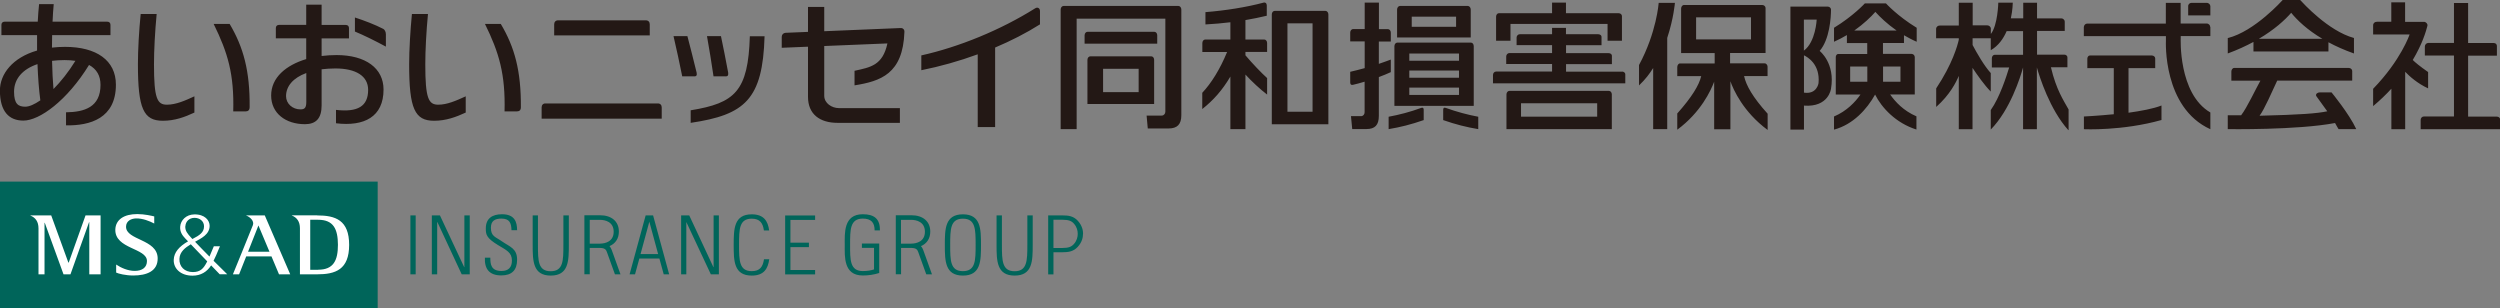 <?xml version="1.0" encoding="UTF-8"?><svg id="_レイヤー_2" xmlns="http://www.w3.org/2000/svg" viewBox="0 0 298.73 36.8"><rect x="0" y="0" width="298.73" height="36.8" fill="#808080" stroke="none"/><defs><style>.cls-1{fill:#231815;}.cls-2{fill:#fff;}.cls-3{fill:#00655a;}</style></defs><g id="_レイヤー_"><path class="cls-1" d="M176.11,12.65h-9.49v-7.13c0-.24.16-.43.35-.43h8.79c.19,0,.34.18.34.43v7.13ZM168.4,9.29h5.94v-.86h-5.94v.86ZM174.34,6.4h-5.94v.86h5.94v-.86ZM168.4,11.34h5.94v-.87h-5.94v.87ZM175.74,4.48h-8.8V1.14c0-.23.16-.43.35-.43h8.1c.19,0,.35.19.35.43v3.34ZM168.69,3.2h5.3v-1.21h-5.3v1.21ZM169.8,12.9c-1.27.47-2.62.82-3.87,1.05v1.48c1.39-.23,2.7-.56,4.19-1.08v-1.25c0-.19-.11-.29-.32-.2M172.77,12.9c-.21-.09-.32.01-.32.2v1.25c1.49.52,2.8.85,4.19,1.08v-1.48c-1.24-.23-2.59-.59-3.86-1.05M166.19,8.63v-1.51c-.44.17-.92.33-1.43.51v-2.67h1.43v-1.06c0-.24-.16-.42-.35-.42h-1.07V.31h-1.7v3.16h-1.38c-.19,0-.35.19-.35.42v1.06h1.73v3.19c-.6.16-1.19.32-1.73.44v1.28c0,.2.1.33.31.28.44-.1.92-.23,1.41-.38v3.66c0,.24-.17.46-.43.46h-1.2l.15,1.54h1.71c1.02,0,1.47-.49,1.47-1.57v-4.64c.52-.2,1.01-.39,1.43-.59M158.38,1.3c.19,0,.35.19.35.42v13.13h-6.76V1.72c0-.23.15-.42.35-.42h6.06M156.84,2.79h-3v10.56h3V2.79ZM151.06,4.72h-2.24v-2.32c.87-.15,1.72-.32,2.55-.52V.65c0-.26-.17-.4-.41-.33-2.06.55-4.54.94-6.92,1.13v1.47c.98-.05,1.98-.14,2.98-.26v2.06h-3c-.19,0-.35.18-.35.42v1.07h2.96c-.87,2.11-1.9,3.74-2.97,4.88v1.94c1.33-1.05,2.39-2.24,3.36-3.88v6.28h1.8v-6.52c.72.79,1.78,1.78,2.59,2.39v-1.97c-.72-.65-1.73-1.71-2.59-2.72v-.4h2.59v-1.07c0-.24-.16-.42-.35-.42M140.82.71h-13.73c-.19,0-.35.19-.35.43v14.29h1.91V2.23h10.6v11.12c0,.24-.18.46-.43.46h-1.81l.14,1.54h2.49c1.03,0,1.52-.49,1.52-1.58V1.14c0-.24-.16-.43-.35-.43M138.28,4.22c0-.24-.15-.42-.35-.42h-7.98c-.19,0-.35.18-.35.42v1h8.68v-1ZM137.92,12.43h-7.98v-5.28c0-.24.16-.42.35-.42h7.28c.19,0,.34.18.34.42v5.28ZM131.81,11.01h4.25v-2.79h-4.25v2.79ZM49.22,1.67c-.19,1.99-.33,4.3-.33,6,0,5.32.67,6.76,2.98,6.76,1.41,0,2.62-.44,3.78-.98v-1.94c-1.14.52-2.22,1-3.28,1-1.17,0-1.55-.75-1.55-4.81,0-1.68.12-3.94.32-6.03h-1.92M57.95,2.86c1.69,3.43,2.45,6,2.34,10.45h1.48c.29,0,.48-.15.47-.51.03-4.31-.74-7.16-2.4-9.94h-1.89M16.81,1.67c-.2,1.99-.33,4.3-.33,6,0,5.32.67,6.76,2.98,6.76,1.42,0,2.62-.44,3.77-.98v-1.94c-1.13.52-2.21,1-3.29,1-1.16,0-1.54-.75-1.54-4.81,0-1.68.12-3.94.32-6.03h-1.92M25.53,2.86c1.69,3.43,2.46,6,2.34,10.45h1.49c.28,0,.47-.15.47-.51.04-4.31-.74-7.16-2.39-9.94h-1.9M82.97,9.13c.24,0,.34-.14.27-.46-.3-1.26-.82-3.27-1.1-4.35h-1.66c.3,1.29.78,3.45,1.04,4.8h1.45ZM86.72,9.13c.24,0,.34-.14.29-.46-.22-1.26-.64-3.27-.86-4.35h-1.67c.23,1.29.59,3.45.78,4.8h1.45ZM82.53,14.68c6.48-.96,8.61-2.79,8.83-10.35h-1.76c-.2,6.58-1.78,7.99-7.07,8.85v1.5ZM102.11,8.46v1.74c3.1-.5,5.79-1.35,5.96-6.39.02-.28-.18-.47-.45-.46l-9.13.38V.83h-1.94v2.98l-2.69.11c-.26.02-.45.22-.45.49v1.3l3.14-.13v6c0,2.07,1.42,3.1,3.53,3.1h7.45v-1.76h-7.28c-.85,0-1.76-.58-1.76-1.48v-5.94l7.55-.31c-.57,2.63-2.02,2.85-3.93,3.27M79.07,14.18v-1.35c0-.28-.18-.47-.45-.47h-13.46c-.26,0-.44.19-.44.47v1.35h14.36ZM77.64,4.23v-1.33c0-.28-.18-.47-.45-.47h-10.52c-.26,0-.45.19-.45.47v1.33h11.41ZM124.26,1.27c0-.28-.27-.46-.56-.28-4.14,2.6-9.11,4.63-13.61,5.63v1.77c2.21-.44,4.5-1.08,6.74-1.9v8.69h2.08V5.68c1.89-.8,3.7-1.72,5.36-2.77v-1.64ZM7.77,5.6c3.75,0,6.08,1.61,6.08,4.52,0,4.02-3.08,4.91-5.96,4.86v-1.56c2.18-.03,4.12-.6,4.12-3.28,0-1.08-.45-1.88-1.37-2.38-2.62,4.26-5.91,6.65-7.85,6.65-1.7,0-2.8-1.07-2.8-3.6,0-1.96,1.51-3.93,4.44-4.77,0-.61,0-1.24,0-1.84H.17v-1.23c0-.21.12-.38.38-.38h3.96c.04-.74.09-1.45.16-2.1h1.75c-.06.66-.11,1.36-.14,2.1h6.54c.26,0,.38.17.38.38v1.23h-6.97c-.01.49-.02.99-.02,1.49.5-.06,1.03-.09,1.57-.09M1.68,10.96c0,1.46.5,1.79,1.34,1.79.46,0,1.09-.27,1.8-.76-.17-1.26-.28-2.76-.34-4.33-1.77.6-2.8,1.75-2.8,3.3M6.39,10.64c.89-.9,1.8-2.04,2.62-3.37-.39-.06-.83-.09-1.3-.09-.53,0-1.03.03-1.49.09.02,1.21.09,2.36.17,3.37M40.21,6.58c3.49,0,5.62,1.58,5.62,4.12,0,3.26-2.31,4.44-5.68,4.03v-1.6c2.57.3,3.84-.41,3.84-2.39,0-1.67-1.48-2.56-3.91-2.56-.59,0-1.14.04-1.65.1v4.32c0,1.54-.67,2.24-1.99,2.24-2.29,0-4.04-1.29-4.04-3.43s1.77-3.62,4.19-4.35v-2.48h-3.63v-1.23c0-.2.12-.37.38-.38h3.25V.56h1.84v2.42h2.89c.26,0,.38.17.38.38v1.23h-3.27v2.1c.58-.07,1.18-.11,1.78-.11M36.59,8.73c-1.55.57-2.41,1.56-2.41,2.76,0,.89.77,1.58,1.71,1.58.46,0,.71-.13.71-.87h0v-3.47ZM45.77,3.44c-.94-.49-2.3-1.01-3.36-1.35v1.68c1.05.43,2.48,1.14,3.7,1.8v-1.47c0-.28-.13-.56-.34-.67M221.57,3.65c1.13-.8,1.98-1.61,2.52-2.23.56.62,1.4,1.43,2.54,2.23h-5.06ZM225.01,7.95h2.08v1.82h-2.08v-1.82ZM223.13,9.77h-2.05v-1.82h2.05v1.82ZM227.51,5.15v-.94c.47.27.98.55,1.52.78v-1.67c-2.3-1.4-3.67-2.91-3.67-2.91h-2.53s-1.38,1.51-3.68,2.91v1.67c.55-.25,1.06-.51,1.54-.8v.96h2.43v1.3h-3.48c-.16,0-.28.19-.28.37v4.48h2.95c-.61.88-1.63,1.97-3.16,2.62v1.57c2.28-.61,3.93-2.43,4.91-4.19.79,1.59,2.5,3.41,4.94,4.18v-1.58c-1.53-.65-2.54-1.74-3.14-2.61h2.94v-4.47c0-.18-.16-.38-.38-.38h-3.42v-1.3h2.5ZM217.3,9.94s-.19,1.36-1.74,1.13v-4.46c.42.2,1.95,1.07,1.74,3.33M215.55,2.34h1.53s-.12,2.68-1.53,3.71v-3.71ZM217.44,6.08c1.19-1.38,1.35-3.99,1.35-4.94,0-.17-.17-.35-.38-.35h-4.47v14.7h1.62v-2.87c2.96.22,3.23-2.01,3.23-2.01.53-3.06-1.35-4.52-1.35-4.52M209.23,4.71h-6.56v-2.64h6.56v2.64ZM208.4,9.09h2.81v-1.12c0-.18-.14-.4-.35-.4h-4.13v-1.24h4.24V.95c0-.17-.17-.35-.37-.35h-9.4c-.17,0-.32.21-.32.42v5.32h4.01v1.24h-4.15c-.17,0-.32.21-.32.43v1.09h2.86c-.25,1.07-1.12,2.51-2.86,4.46v1.94c2.83-2.09,4.02-4.7,4.41-5.74v5.69h1.94v-5.74c.35,1,1.54,3.67,4.45,5.82v-1.94c-1.79-1.98-2.57-3.39-2.81-4.48M200.14.34s-.15,1.87-.92,4.19v10.9h-1.68v-7.3c-.42.67-.89,1.31-1.69,2.08v-2.44c2.11-3.91,2.35-7.43,2.35-7.43h1.94ZM288.31,7.17c.25.26.79.71,1.83,1.44v1.95c-1.27-.59-2.2-1.42-2.74-1.98v6.86h-1.65v-4.84c-.63.69-1.36,1.39-2.18,2.08v-2.07c3.33-3.43,4.36-6.49,4.36-6.49h-4.36v-1.1c0-.25.19-.42.46-.42h1.71V.28h1.65v2.33h2.26c.24,0,.45.24.41.46-.17.68-.6,2.16-1.76,4.11M298.73,14.23v1.21h-9.48v-1.11c0-.22.16-.41.37-.41h3.61v-7.28h-3.48v-1.08h0c0-.24.2-.43.41-.43h3.07V.36h1.69v4.78h3.07c.24,0,.37.18.37.35v1.16h-3.44v7.28h3.41c.24,0,.41.16.41.31M258.28,12.59v1.75c-4.68,1.32-9.27,1.1-9.27,1.1v-1.52s1.63-.08,3.57-.27v-5.51h-3.16v-1.14c0-.19.14-.37.3-.37h7.41c.21,0,.4.16.4.34v1.17h-3.19v5.33c1.43-.2,2.98-.48,3.93-.86M264.12,3.22v1.09h-3.54v.23s-.32,6.65,3.54,8.9v2c-5.71-2.59-5.31-10.56-5.31-10.56v-.56h-9.81v-1.07c0-.23.19-.43.38-.43h9.42V.34h1.77v2.47h3.11c.24,0,.42.2.42.4M264.12,1.84h-2.65V.72c0-.22.2-.38.4-.38h1.81c.25,0,.44.2.44.41v1.09ZM281.53,15.43h-2.09c-.15-.23-.24-.41-.42-.73-4.54.86-12.82.73-12.82.73v-1.66c.44,0,1.19,0,1.6,0,.69-.88,1.75-3.16,2.3-4.13h-3.47v-1.1c0-.21.15-.42.33-.42h13.71c.21,0,.4.17.4.35v1.16h-8.96c-.59,1.25-1.53,3.44-2.11,4.2,4.89-.12,6.85-.27,8.09-.53-.33-.47-.76-1.07-1.32-1.83-.11-.27.2-.43.41-.43h1.42s2.11,2.56,2.95,4.38M276.74,11.48h.01v.02-.02ZM269.91,4.64c1.87-1.1,3.11-2.24,3.87-3.11.72.88,1.89,2.02,3.73,3.11h-7.6ZM274.86,0h-2.1s-3.33,3.75-6.56,4.55v1.84c1.16-.43,2.18-.9,3.07-1.38v1.14h8.96v-1.1c.87.47,1.89.93,3.05,1.34v-1.85c-3.08-.84-6.11-4.2-6.43-4.54M247.15,15.55c-2.22-2.46-3.44-6.37-3.76-7.49v7.38h-1.65v-7.38c-.32,1.15-1.54,5.06-3.86,7.42v-2.33c1.07-1.5,1.89-4.07,2.2-5.09h-2.07v-1.11c0-.2.15-.4.33-.4h3.4v-2.83h-1.96c-.39.9-.99,1.76-1.9,2.28v-1.43h-2.17v.81c.48.91,1.38,2.49,2.17,3.35v2.21c-.72-.71-1.62-1.99-2.18-2.83v7.33h-1.64v-6.37c-.32.76-1.05,2.24-2.7,3.71v-2.22c1.95-2.93,2.55-5.13,2.7-5.81v-.18h-2.71v-1.1c0-.26.2-.42.45-.42h2.26V.33h1.66v2.7h1.75c.22,0,.4.18.42.35v.68c.83-1.04.89-3.74.89-3.74h1.73s0,.83-.23,1.87h1.48V.33h1.65v1.87h2.92c.24.01.41.23.39.4h0v1.1h-3.31v2.83h3.27c.17,0,.36.13.36.32v1.19h-1.97c.64,2.71,1.51,3.95,2.11,5.04v2.46ZM193.45,1.58h-6.33V.31h-1.66v1.27h-6.37c-.18,0-.32.2-.32.41v2.88h1.72v-2.01h11.6v2.01h1.72V1.92c0-.17-.17-.34-.37-.34ZM192.25,10.86h-11.89c-.19,0-.35.19-.35.42v4.15h12.59v-4.15c0-.24-.16-.42-.35-.42ZM190.85,13.94h-9.1v-1.6h9.1v1.6ZM193.82,8.56h-6.69v-.9h5.48v-1.01c0-.15-.16-.3-.39-.3h-5.09v-.95h4.24v-1.01c0-.15-.16-.3-.4-.3h-3.85v-.76h-1.66v.76h-3.86c-.21,0-.38.19-.38.4v.9h4.24v.95h-5.1c-.21,0-.38.19-.38.41v.9h5.48v.9h-6.69c-.21,0-.37.19-.37.41v1h15.81v-1.1c0-.15-.17-.31-.4-.31Z"/><path class="cls-3" d="M94.45,26.27v2.73h2.21v.53h-2.21v2.73h2.95v.53h-3.58v-7.04h3.58v.53h-2.95ZM49.67,25.74h-.63v7.04h.63v-7.04ZM52.24,32.78v-6.23l.02-.02,2.91,6.25h.96v-7.04h-.64v6.17l-.02.02-2.9-6.19h-.97v7.04h.63ZM82.01,32.78v-6.25s2.93,6.25,2.93,6.25h.96v-7.04h-.63v6.17l-.02.02-2.89-6.19h-.97v7.04h.63ZM61.79,27.52c0-1.02-.31-1.92-1.8-1.92-1.17,0-1.95.5-1.94,1.72,0,.7.07,1.12,1.45,1.96,1.03.62,1.67.89,1.67,1.85,0,.81-.41,1.25-1.24,1.25-1.27,0-1.34-.82-1.34-1.59h-.65c-.06,1.38.56,2.12,1.96,2.12,1.25,0,1.89-.62,1.89-1.88,0-1.36-.9-1.55-1.78-2.17-.81-.57-1.35-.6-1.35-1.65,0-.83.49-1.09,1.26-1.09.96,0,1.18.52,1.2,1.39h.65ZM115.06,25.61c2.14,0,2.16,1.75,2.16,3.66s-.02,3.66-2.16,3.66-2.16-1.76-2.16-3.66.02-3.66,2.16-3.66M115.06,32.4c1.5,0,1.52-1.26,1.52-3.14s-.02-3.13-1.52-3.13-1.52,1.26-1.52,3.13.01,3.14,1.52,3.14M104.44,32.19c-.34.12-.8.2-1.34.2-1.55,0-1.52-1.36-1.52-3.14s-.02-3.13,1.52-3.13c1,0,1.41.48,1.41,1.41h.63c.03-1.37-.67-1.93-2.04-1.93-2.33,0-2.16,2.29-2.16,3.66s-.17,3.66,2.16,3.66c.67,0,1.34-.1,1.96-.3v-3.52h-2.07v.52h1.45v2.56ZM67.32,25.74v3.53h0c0,1.87-.01,3.14-1.52,3.14s-1.52-1.26-1.52-3.14v-3.53h-.63v3.53h0c0,1.9.02,3.66,2.16,3.66s2.16-1.76,2.16-3.66v-3.53h-.64ZM122.76,25.74v3.53c0,1.87-.02,3.14-1.52,3.14s-1.52-1.26-1.52-3.14v-3.53h-.64v3.53c0,1.9.02,3.66,2.16,3.66s2.16-1.76,2.16-3.66v-3.53h-.63ZM129.41,27.94c0,.38-.09.98-.63,1.56-.52.57-1.14.64-1.8.64h-1.1v2.65h-.63v-7.05h1.74c.66,0,1.28.07,1.8.64.53.58.63,1.18.63,1.56ZM128.78,27.94c0-.36-.09-.8-.45-1.21-.29-.33-.62-.47-1.35-.47h-1.1v3.37h1.1c.72,0,1.06-.15,1.35-.48.35-.4.45-.84.45-1.21ZM74.15,32.78h-.67l-.97-2.69c-.09-.26-.25-.44-.73-.46-.12,0-1.31,0-1.31,0v3.14h-.64v-7.05h1.86c1.4,0,2.26.75,2.26,1.95,0,.83-.41,1.44-1.12,1.74.12.13.2.28.27.47l1.04,2.89ZM71.7,29.11c.6,0,1.63-.23,1.63-1.42s-1.03-1.42-1.63-1.42h-1.23v2.85h1.23ZM111.35,32.78h-.67l-.97-2.69c-.09-.26-.25-.44-.73-.46-.12,0-1.31,0-1.31,0v3.14h-.63v-7.05h1.86c1.4,0,2.26.75,2.26,1.95,0,.83-.41,1.44-1.11,1.74.11.13.21.28.27.47l1.04,2.89ZM108.89,29.11c.6,0,1.63-.23,1.63-1.42s-1.03-1.42-1.63-1.42h-1.23v2.85h1.23ZM91.29,30.98c-.13.89-.48,1.42-1.46,1.42-1.5,0-1.52-1.26-1.52-3.14s.02-3.13,1.52-3.13c.97,0,1.33.53,1.45,1.41h.63c-.15-1.12-.63-1.93-2.08-1.93-2.13,0-2.16,1.75-2.16,3.66s.02,3.66,2.16,3.66c1.46,0,1.93-.82,2.09-1.95h-.63ZM78.04,25.74l1.92,7.04h-.65l-.52-1.89h-2.39l-.52,1.89h-.65l1.92-7.04h.9ZM78.64,30.36l-1.05-3.87-1.05,3.87h2.1Z"/><rect class="cls-3" y="21.7" width="45.13" height="15.1"/><path class="cls-2" d="M8.2,31.38h-.03l-2.05-5.64h-2.49v.02c.61.24.97.72.97,1.53v5.49h.72v-6.16h.03l2.24,6.16h.83l2.22-6.23h.03v6.23h1.35v-7.04h-1.8l-2.01,5.64ZM15.06,27.1c0-.71.62-.98,1.18-1,.81-.02,1.64.32,2.19.61v-.85c-.25-.06-1.14-.28-2.03-.28-1.58,0-2.57.66-2.62,1.83-.08,2.36,3.78,2.21,3.78,3.78,0,.76-.56,1.18-1.46,1.18-.81,0-1.65-.37-2.22-.76v.96c.25.13,1.14.35,2.04.35,1.6,0,2.95-.51,2.92-2.08-.05-2.28-3.78-2.12-3.78-3.75M25.52,31.16c.15-.31.44-.91.76-1.73h-.73s-.27.65-.52,1.23c-.66-.67-1.29-1.31-1.72-1.77.7-.4,1.74-.86,1.74-1.91,0-.64-.57-1.39-1.85-1.36-.95.02-1.62.69-1.67,1.47-.04.62.25,1.03.61,1.41.06.07.18.19.33.34-1.06.61-1.68,1.31-1.71,2.2-.04,1.04.81,1.9,2.25,1.9.98,0,1.72-.45,2.22-1.23.59.61,1.02,1.06,1.02,1.06h.9c-.45-.43-1.03-1.01-1.63-1.61M22.15,27.04c.03-.56.43-1,1.09-1.01.64,0,1.14.41,1.14,1.01,0,.73-.52,1.07-1.39,1.52-.05-.05-.09-.1-.13-.14-.47-.51-.74-.83-.72-1.38M24.71,31.33c-.38.73-.75,1.18-1.66,1.18-1.01,0-1.65-.66-1.61-1.58.03-.85.71-1.35,1.36-1.74.54.56,1.29,1.34,1.96,2.04-.01.04-.03.07-.05.1M37.89,25.73h-3.02v.02c.61.24.97.73.97,1.53v5.5h2.05c2.2,0,3.83-.56,3.83-3.52s-1.63-3.52-3.83-3.52M38.01,32.24h-.94v-5.98h.94c1.85,0,2.36,1.12,2.37,2.99,0,1.86-.52,2.98-2.37,2.98M29.41,25.73v.02c.52.2.98.68.81,1.15-.16.43-2.39,5.88-2.39,5.88h.74l.85-2.14h3.02l.9,2.14h1.34l-3.04-7.04h-2.24ZM29.64,30.08l1.24-3.14,1.32,3.14h-2.56Z"/></g></svg>